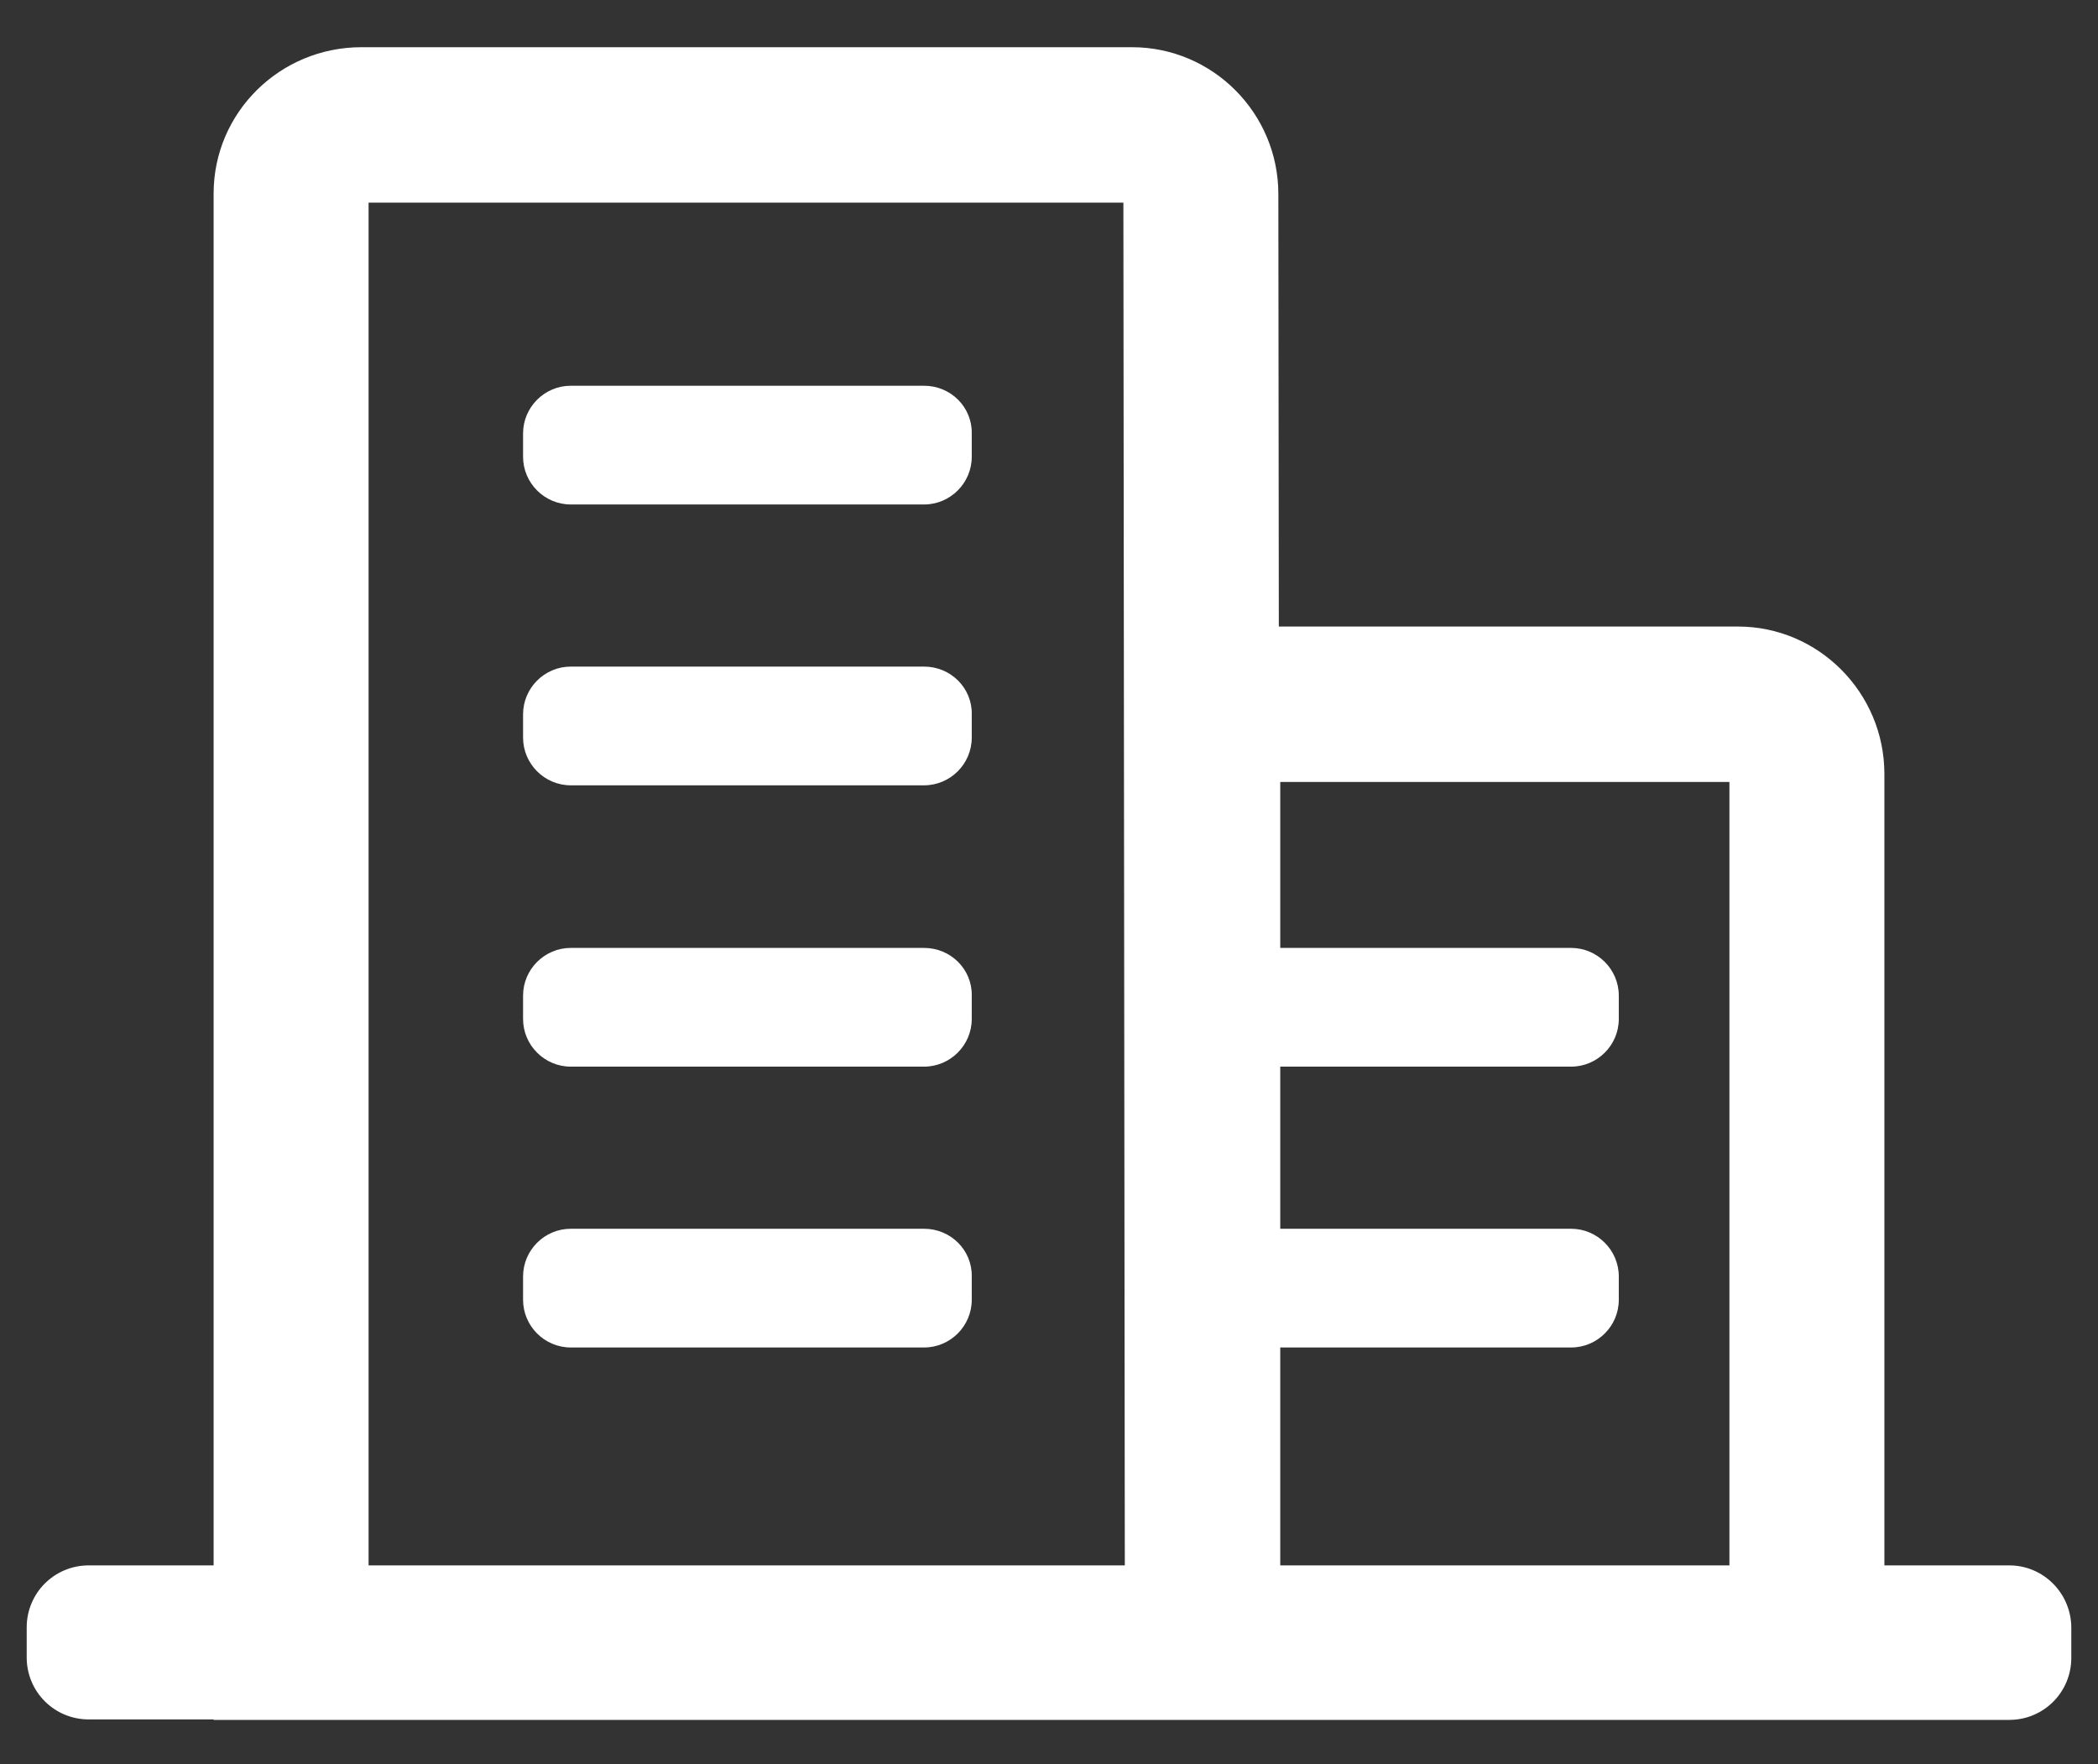 <svg width="44" height="37" viewBox="0 0 44 37" fill="none" xmlns="http://www.w3.org/2000/svg">
<rect x="0" y="0" width="44" height="37" fill="#333333" stroke="none"/>
<path d="M19.38 8.09H11.97C11.42 8.09 10.97 8.54 10.97 9.09V9.58C10.97 10.13 11.42 10.58 11.97 10.58H19.38C19.93 10.58 20.38 10.13 20.38 9.58V9.09C20.39 8.54 19.94 8.09 19.38 8.09Z" fill="white"/>
<path d="M19.38 25.77H11.97C11.42 25.77 10.97 26.22 10.97 26.77V27.26C10.97 27.81 11.42 28.26 11.97 28.26H19.38C19.93 28.26 20.38 27.81 20.38 27.26V26.77C20.39 26.22 19.94 25.77 19.38 25.77Z" fill="white"/>
<path d="M42.14 32.83H39.52V16.23C39.52 14.53 38.14 13.14 36.45 13.14H26.82L26.81 4.07C26.81 2.37 25.43 0.99 23.74 0.99H7.58C5.87 0.99 4.48 2.36 4.48 4.06V32.83H1.86C1.14 32.83 0.56 33.41 0.56 34.13V34.76C0.56 35.48 1.14 36.06 1.86 36.06H4.48V36.07H26.84H39.52H42.14C42.86 36.07 43.44 35.49 43.44 34.77V34.14C43.44 33.42 42.86 32.83 42.14 32.83ZM7.73 32.83V4.25H23.56L23.59 32.83H7.73ZM26.85 28.26H32.95C33.5 28.26 33.95 27.81 33.95 27.26V26.77C33.95 26.22 33.5 25.77 32.95 25.77H26.85V22.37H32.95C33.5 22.37 33.95 21.92 33.95 21.37V20.88C33.95 20.33 33.5 19.88 32.95 19.88H26.85V16.4H36.27V32.83H26.85V28.26Z" fill="white"/>
<path d="M19.38 19.88H11.97C11.42 19.88 10.97 20.33 10.97 20.88V21.37C10.97 21.92 11.42 22.37 11.97 22.37H19.38C19.93 22.37 20.38 21.92 20.38 21.37V20.88C20.39 20.33 19.94 19.88 19.38 19.88Z" fill="white"/>
<path d="M19.38 13.98H11.97C11.42 13.98 10.97 14.43 10.97 14.98V15.47C10.97 16.02 11.42 16.47 11.97 16.47H19.38C19.93 16.47 20.38 16.02 20.38 15.47V14.98C20.39 14.43 19.94 13.98 19.38 13.98Z" fill="white"/>
</svg>
